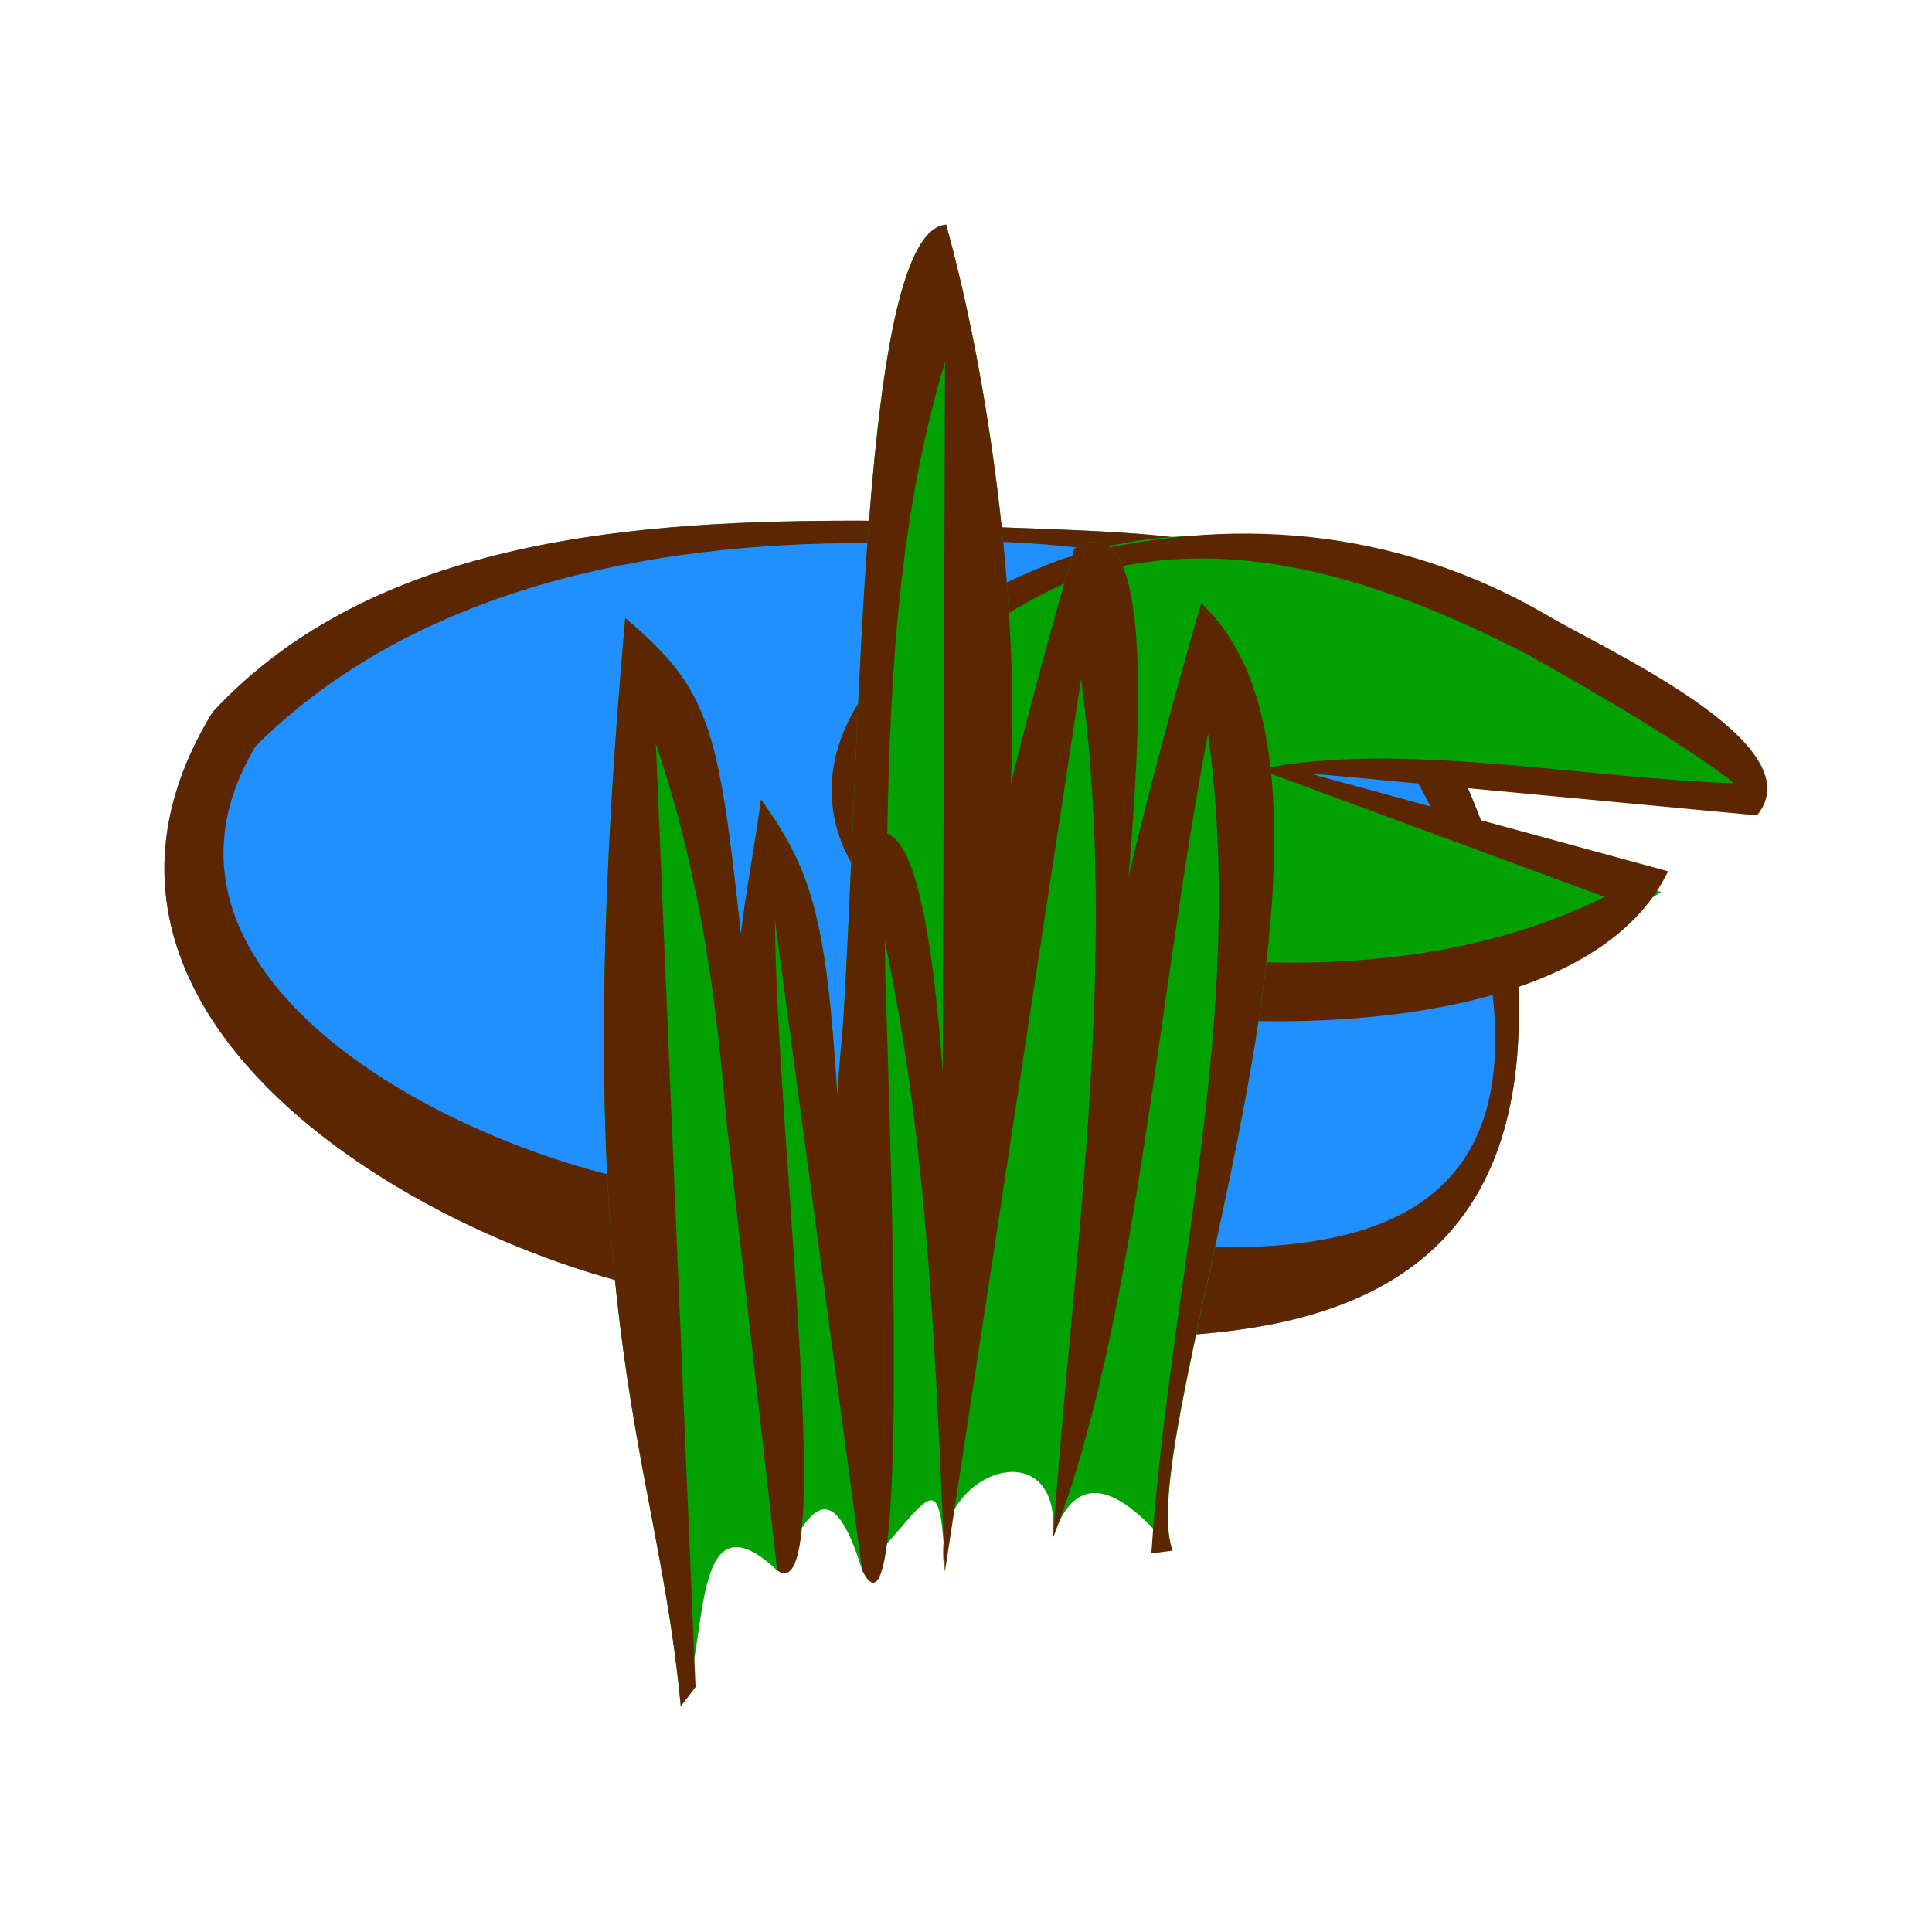 <?xml version="1.0" encoding="UTF-8" standalone="no"?>
<!-- Created with Inkscape (http://www.inkscape.org/) -->
<svg
    xmlns:inkscape="http://www.inkscape.org/namespaces/inkscape"
    xmlns:rdf="http://www.w3.org/1999/02/22-rdf-syntax-ns#"
    xmlns="http://www.w3.org/2000/svg"
    xmlns:xlink="http://www.w3.org/1999/xlink"
    xmlns:ns1="http://sozi.baierouge.fr"
    xmlns:cc="http://creativecommons.org/ns#"
    xmlns:dc="http://purl.org/dc/elements/1.1/"
    xmlns:sodipodi="http://sodipodi.sourceforge.net/DTD/sodipodi-0.dtd"
    id="svg2"
    inkscape:version="0.48.5 r10040"
    inkscape:export-filename="marsh.png"
    viewBox="0 0 250 250"
    sodipodi:version="0.32"
    inkscape:export-xdpi="90"
    version="1.0"
    inkscape:output_extension="org.inkscape.output.svg.inkscape"
    inkscape:export-ydpi="90"
    sodipodi:docname="marsh.svg"
  >
  <sodipodi:namedview
      id="base"
      bordercolor="#666666"
      inkscape:pageshadow="2"
      inkscape:window-y="0"
      pagecolor="#ffffff"
      inkscape:window-height="945"
      inkscape:window-maximized="0"
      inkscape:zoom="0.72693604"
      inkscape:window-x="0"
      showgrid="false"
      borderopacity="1.0"
      inkscape:current-layer="layer1"
      inkscape:cx="372.04726"
      inkscape:cy="361.10467"
      inkscape:window-width="1270"
      inkscape:pageopacity="0.0"
      inkscape:document-units="px"
  />
  <g
      id="layer1"
      inkscape:label="Layer 1"
      inkscape:groupmode="layer"
      transform="translate(-65.085,-497.1)"
    >
    <g
        id="g3107"
        transform="matrix(2.192 0 0 2.192 -187.8 -578.38)"
      >
      <path
          id="path3012"
          sodipodi:nodetypes="ccccc"
          style="block-progression:tb;color:#000000;fill:#228fff;text-transform:none;text-indent:0"
          inkscape:connector-curvature="0"
          d="m166.74 521.38c-13.52-0.053-29.192 0.926-38.818 11.292-11.678 19.051 15.401 33.111 29.543 34.685 21.55 2.32 52.029 9.152 47.021-23.574-8.282-24.765-15.031-20.862-37.745-22.402z"
      />
      <path
          id="path3006"
          sodipodi:nodetypes="cccccccccc"
          style="block-progression:tb;color:#000000;fill:#5c2700;text-transform:none;text-indent:0"
          inkscape:connector-curvature="0"
          d="m166.74 521.38c-13.52-0.053-29.192 0.926-38.818 11.292-11.678 19.051 15.401 33.111 29.543 34.685 21.55 2.32 52.029 9.152 47.021-23.574-8.282-24.765-15.031-20.862-37.745-22.402zm-0.27 1.319c20.265-0.889 28.603 2.735 36.073 21.708 7.507 29.236-25.474 17.924-42.297 16.71-11.961 0.578-39.069-10.963-29.783-26.437 9.327-9.287 23.255-12.019 36.006-11.981z"
      />
      <path
          id="path2927"
          sodipodi:nodetypes="cssccc"
          style="fill:#00a100"
          inkscape:connector-curvature="0"
          d="m219.15 537.5s-21.475-20.447-40.633-13.964c-14.448 4.889-21.64 19.908 0.402 24.193 22.042 4.286 34.509-4.434 34.509-4.434l-22.443-7.019 28.163 1.225z"
      />
      <path
          id="path2929"
          sodipodi:nodetypes="cccccccccccccc"
          style="block-progression:tb;color:#000000;fill:#5c2700;text-transform:none;text-indent:0"
          inkscape:connector-curvature="0"
          d="m178.12 523.62c-18.637 6.883-17.891 21.561 0.325 25.814 5.227 1.991 30.033 3.807 35.392-7.36l-21.214-5.79 26.463 2.489c3.516-4.244-9.21-9.892-12.447-11.852-8.817-5.107-18.682-5.984-28.519-3.301zm27.275 5.574c4.543 2.517 10.09 5.838 12.339 7.685-8.99-0.31-20.023-2.528-28.026-0.815l20.397 7.525c-9.676 4.747-20.553 4.376-30.954 2.868-17.227-2.873-14.555-15.527-0.216-21.702 9.095-2.966 18.287 0.273 26.463 4.438z"
      />
      <path
          id="path2999"
          sodipodi:nodetypes="ccccccccccccccccccc"
          style="block-progression:tb;color:#000000;fill:#00a100;text-transform:none;text-indent:0"
          inkscape:connector-curvature="0"
          d="m171.22 503.9c-5.084 0.411-4.994 30.106-6.091 47.25-0.121 1.419-0.252 2.793-0.335 4.082-0.643-10.21-1.433-13.169-4.484-17.401-0.306 2.383-0.985 5.862-1.205 7.965-1.337-12.35-1.852-14.44-6.827-18.673-3.711 41.549 1.823 48.606 3.279 64.251 1.716-3.084 0.389-13.012 5.689-8.031 1.536-2.604 2.999-6.602 5.02 0 3.954-4.003 4.629-6.875 4.886 0.067-1.175-5.868 7.021-8.69 6.358-2.008 1.188-3.498 3.385-3.768 7.094 0.803-2.585-6.676 13.32-45.134 1.673-55.952-1.758 6.077-3.171 11.39-4.283 16.13 1.023-12.224 0.972-21.899-3.213-19.342-1.483 5.125-2.733 9.763-3.748 13.921 0.547-10.809-1.311-24.069-3.815-33.064zm7.965 26.838z"
      />
      <path
          id="path2984"
          sodipodi:nodetypes="ccccccccccccccccccccccccccccc"
          style="block-progression:tb;color:#000000;fill:#5c2700;text-transform:none;text-indent:0"
          inkscape:connector-curvature="0"
          d="m171.22 503.9c-5.084 0.411-4.994 30.106-6.091 47.25-0.121 1.419-0.252 2.793-0.335 4.082-0.643-10.21-1.456-13.155-4.507-17.388-0.306 2.383-0.962 5.848-1.182 7.951-1.337-12.35-1.852-14.44-6.827-18.673-3.711 41.549 1.823 48.606 3.279 64.251l0.87-1.138-2.343-55.684c2.502 7.314 3.549 14.699 4.15 22.085l3.013 26.705c3.575 2.579-0.028-25.345-0.135-38.416l5.153 38.418c3.29 6.666 1.221-34.604 1.339-37.146 2.503 11.744 3.013 24.484 3.547 37.212l8.034-52.673c2.298 16.658-0.544 34.529-1.643 50.66 4.881-12.604 6.117-31.59 9.139-47.447 2.297 16.659-2.249 32.258-3.346 48.39l1.253-0.162c-2.585-6.676 13.339-45.107 1.69-55.924-1.758 6.077-3.171 11.39-4.283 16.13 1.023-12.224 0.972-21.899-3.213-19.342-1.483 5.125-2.733 9.763-3.748 13.921 0.547-10.809-1.311-24.069-3.815-33.064zm-0.066 8.098-0.133 41.896c-0.548-7.338-1.467-13.338-3.279-14.055 0.191-9.278 0.633-18.564 3.413-27.842z"
      />
    </g
    >
  </g
  >
</svg
>

